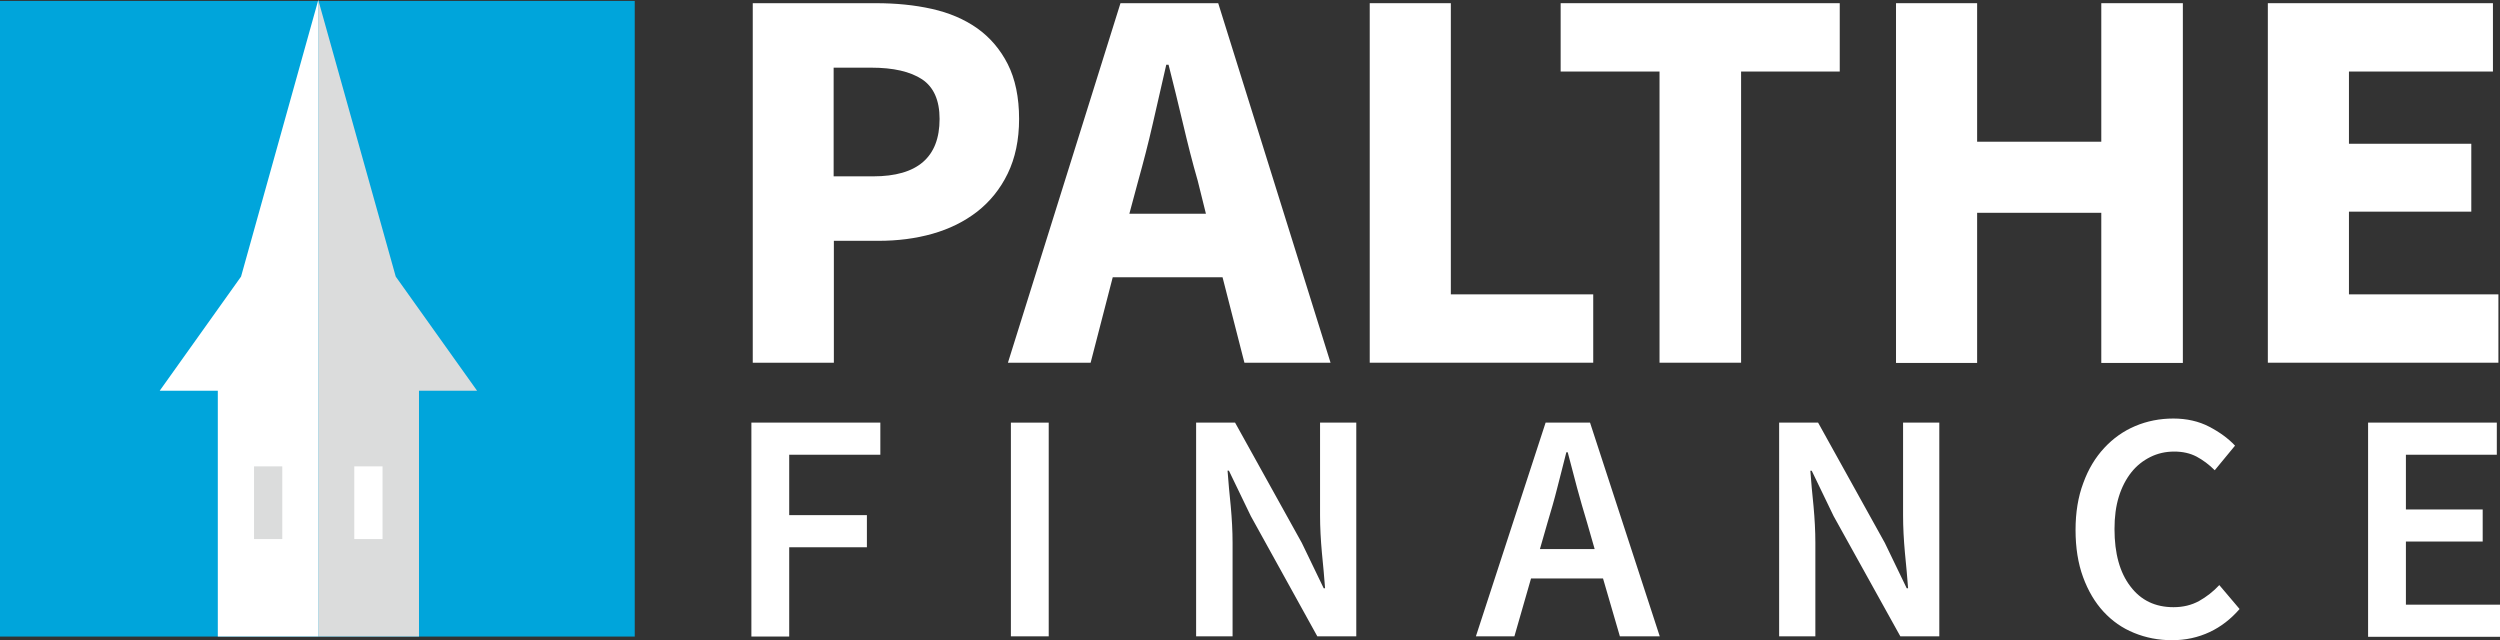 <?xml version="1.0" encoding="utf-8"?>
<!-- Generator: Adobe Illustrator 26.0.1, SVG Export Plug-In . SVG Version: 6.00 Build 0)  -->
<svg version="1.1" id="Laag_1" xmlns="http://www.w3.org/2000/svg" xmlns:xlink="http://www.w3.org/1999/xlink" x="0px" y="0px"
	 viewBox="0 0 1097.3 281" style="enable-background:new 0 0 1097.3 281;" xml:space="preserve">
<rect x="0" y="0" width="1097.3" height="281" fill="#333333" stroke="none"/>
<style type="text/css">
	.st0{fill:#00A5DB;}
	.st1{fill:#DBDCDC;}
	.st2{fill:#FFFFFF;}
</style>
<rect y="0.4" class="st0" width="278.6" height="279"/>
<polygon class="st1" points="209.4,171.5 173.7,121.4 139.7,0 139.7,0 139.7,279.4 183.9,279.4 183.9,170.7 183.9,171.5 "/>
<polygon class="st2" points="70.1,171.5 105.8,121.4 139.7,0 139.7,0 139.7,279.4 95.6,279.4 95.6,170.7 95.6,171.5 "/>
<rect x="155.5" y="204.7" class="st2" width="12.4" height="31.9"/>
<rect x="111.5" y="204.7" class="st1" width="12.4" height="31.9"/>
<g>
	<path class="st2" d="M330.3,1.4h54.2c8.7,0,16.9,0.8,24.5,2.5c7.6,1.7,14.2,4.5,19.9,8.5c5.6,4,10.1,9.2,13.4,15.7
		c3.3,6.5,5,14.6,5,24.1c0,9.2-1.7,17.2-5,24c-3.3,6.8-7.8,12.3-13.4,16.7c-5.7,4.4-12.2,7.6-19.6,9.7c-7.4,2.1-15.3,3.1-23.7,3.1
		h-19.6v53.5h-35.6V1.4z M383.3,77.4c19.4,0,29.1-8.4,29.1-25.2c0-8.2-2.6-14-7.7-17.4c-5.2-3.4-12.6-5.1-22.3-5.1h-16.5v47.7H383.3
		z"/>
	<path class="st2" d="M536.6,121.7h-48.2l-9.7,37.5h-36.3L491.8,1.4h42.9L584,159.2h-37.8L536.6,121.7z M529.3,93.8l-3.6-14.5
		c-2.3-7.9-4.4-16.3-6.5-25.2c-2.1-8.9-4.2-17.4-6.3-25.7h-1c-1.9,8.4-3.9,17-5.9,25.8c-2,8.8-4.2,17.2-6.4,25.1l-3.9,14.5H529.3z"
		/>
	<path class="st2" d="M601.2,1.4h35.6v127.8h62.5v30h-98.1V1.4z"/>
	<path class="st2" d="M728.3,31.4H685v-30h122.5v30h-43.3v127.8h-35.8V31.4z"/>
	<path class="st2" d="M832.2,1.4h35.6v60.8h54.5V1.4h35.8v157.9h-35.8V93.4h-54.5v65.9h-35.6V1.4z"/>
	<path class="st2" d="M995.4,1.4h98.8v30H1031v31.7h53.7v29.8H1031v36.3h65.6v30H995.4V1.4z"/>
</g>
<g>
	<path class="st2" d="M329.7,185.5h56.7v14.1h-40v26.5h34.1v14.1h-34.1v39.2h-16.6V185.5z"/>
	<path class="st2" d="M443.7,185.5h16.6v93.8h-16.6V185.5z"/>
	<path class="st2" d="M525,185.5h17.1l29.3,52.8l9.6,19.9h0.6c-0.4-4.9-0.8-10.1-1.4-15.7c-0.5-5.6-0.8-11-0.8-16.3v-40.7h15.9v93.8
		h-17.1L549,226.5l-9.6-19.9h-0.6c0.4,5,0.8,10.2,1.4,15.6c0.5,5.5,0.8,10.8,0.8,16.1v41H525V185.5z"/>
	<path class="st2" d="M703.6,253.9H672l-7.3,25.4h-16.9l30.6-93.8h19.5l30.6,93.8h-17.5L703.6,253.9z M699.9,240.9l-3.3-11.5
		c-1.5-5-3-10.1-4.4-15.3c-1.4-5.3-2.8-10.5-4.1-15.6h-0.6c-1.3,5.3-2.7,10.5-4,15.7c-1.3,5.2-2.8,10.3-4.3,15.3l-3.3,11.5H699.9z"
		/>
	<path class="st2" d="M780.9,185.5H798l29.3,52.8l9.6,19.9h0.6c-0.4-4.9-0.8-10.1-1.4-15.7c-0.5-5.6-0.8-11-0.8-16.3v-40.7h15.9
		v93.8h-17.1l-29.3-52.8l-9.6-19.9h-0.6c0.4,5,0.8,10.2,1.4,15.6c0.5,5.5,0.8,10.8,0.8,16.1v41h-15.9V185.5z"/>
	<path class="st2" d="M953.3,281c-5.9,0-11.5-1.1-16.6-3.2c-5.2-2.1-9.6-5.2-13.4-9.3c-3.8-4.1-6.8-9.2-9-15.2
		c-2.2-6-3.3-12.9-3.3-20.7c0-7.6,1.1-14.5,3.4-20.6c2.2-6.1,5.3-11.2,9.2-15.4c3.9-4.2,8.4-7.4,13.6-9.6c5.2-2.2,10.8-3.3,16.7-3.3
		c5.9,0,11.2,1.2,15.8,3.6c4.6,2.4,8.4,5.2,11.3,8.3l-8.9,10.8c-2.5-2.5-5.2-4.5-8-6c-2.9-1.5-6.1-2.2-9.8-2.2
		c-3.8,0-7.3,0.8-10.5,2.4c-3.2,1.6-6,3.8-8.3,6.7c-2.3,2.9-4.2,6.5-5.5,10.7c-1.3,4.2-1.9,8.9-1.9,14.2c0,10.7,2.3,19.1,7,25.2
		c4.6,6.1,10.9,9.1,18.9,9.1c4.2,0,7.9-0.9,11.2-2.7c3.2-1.8,6.2-4.1,8.9-7l8.9,10.5c-3.8,4.4-8.2,7.8-13.1,10.1
		C964.8,279.8,959.3,281,953.3,281z"/>
	<path class="st2" d="M1039.4,185.5h56.5v14.1H1056v24h33.7v14.1H1056v27.7h41.3v14.1h-57.9V185.5z"/>
</g>
</svg>
